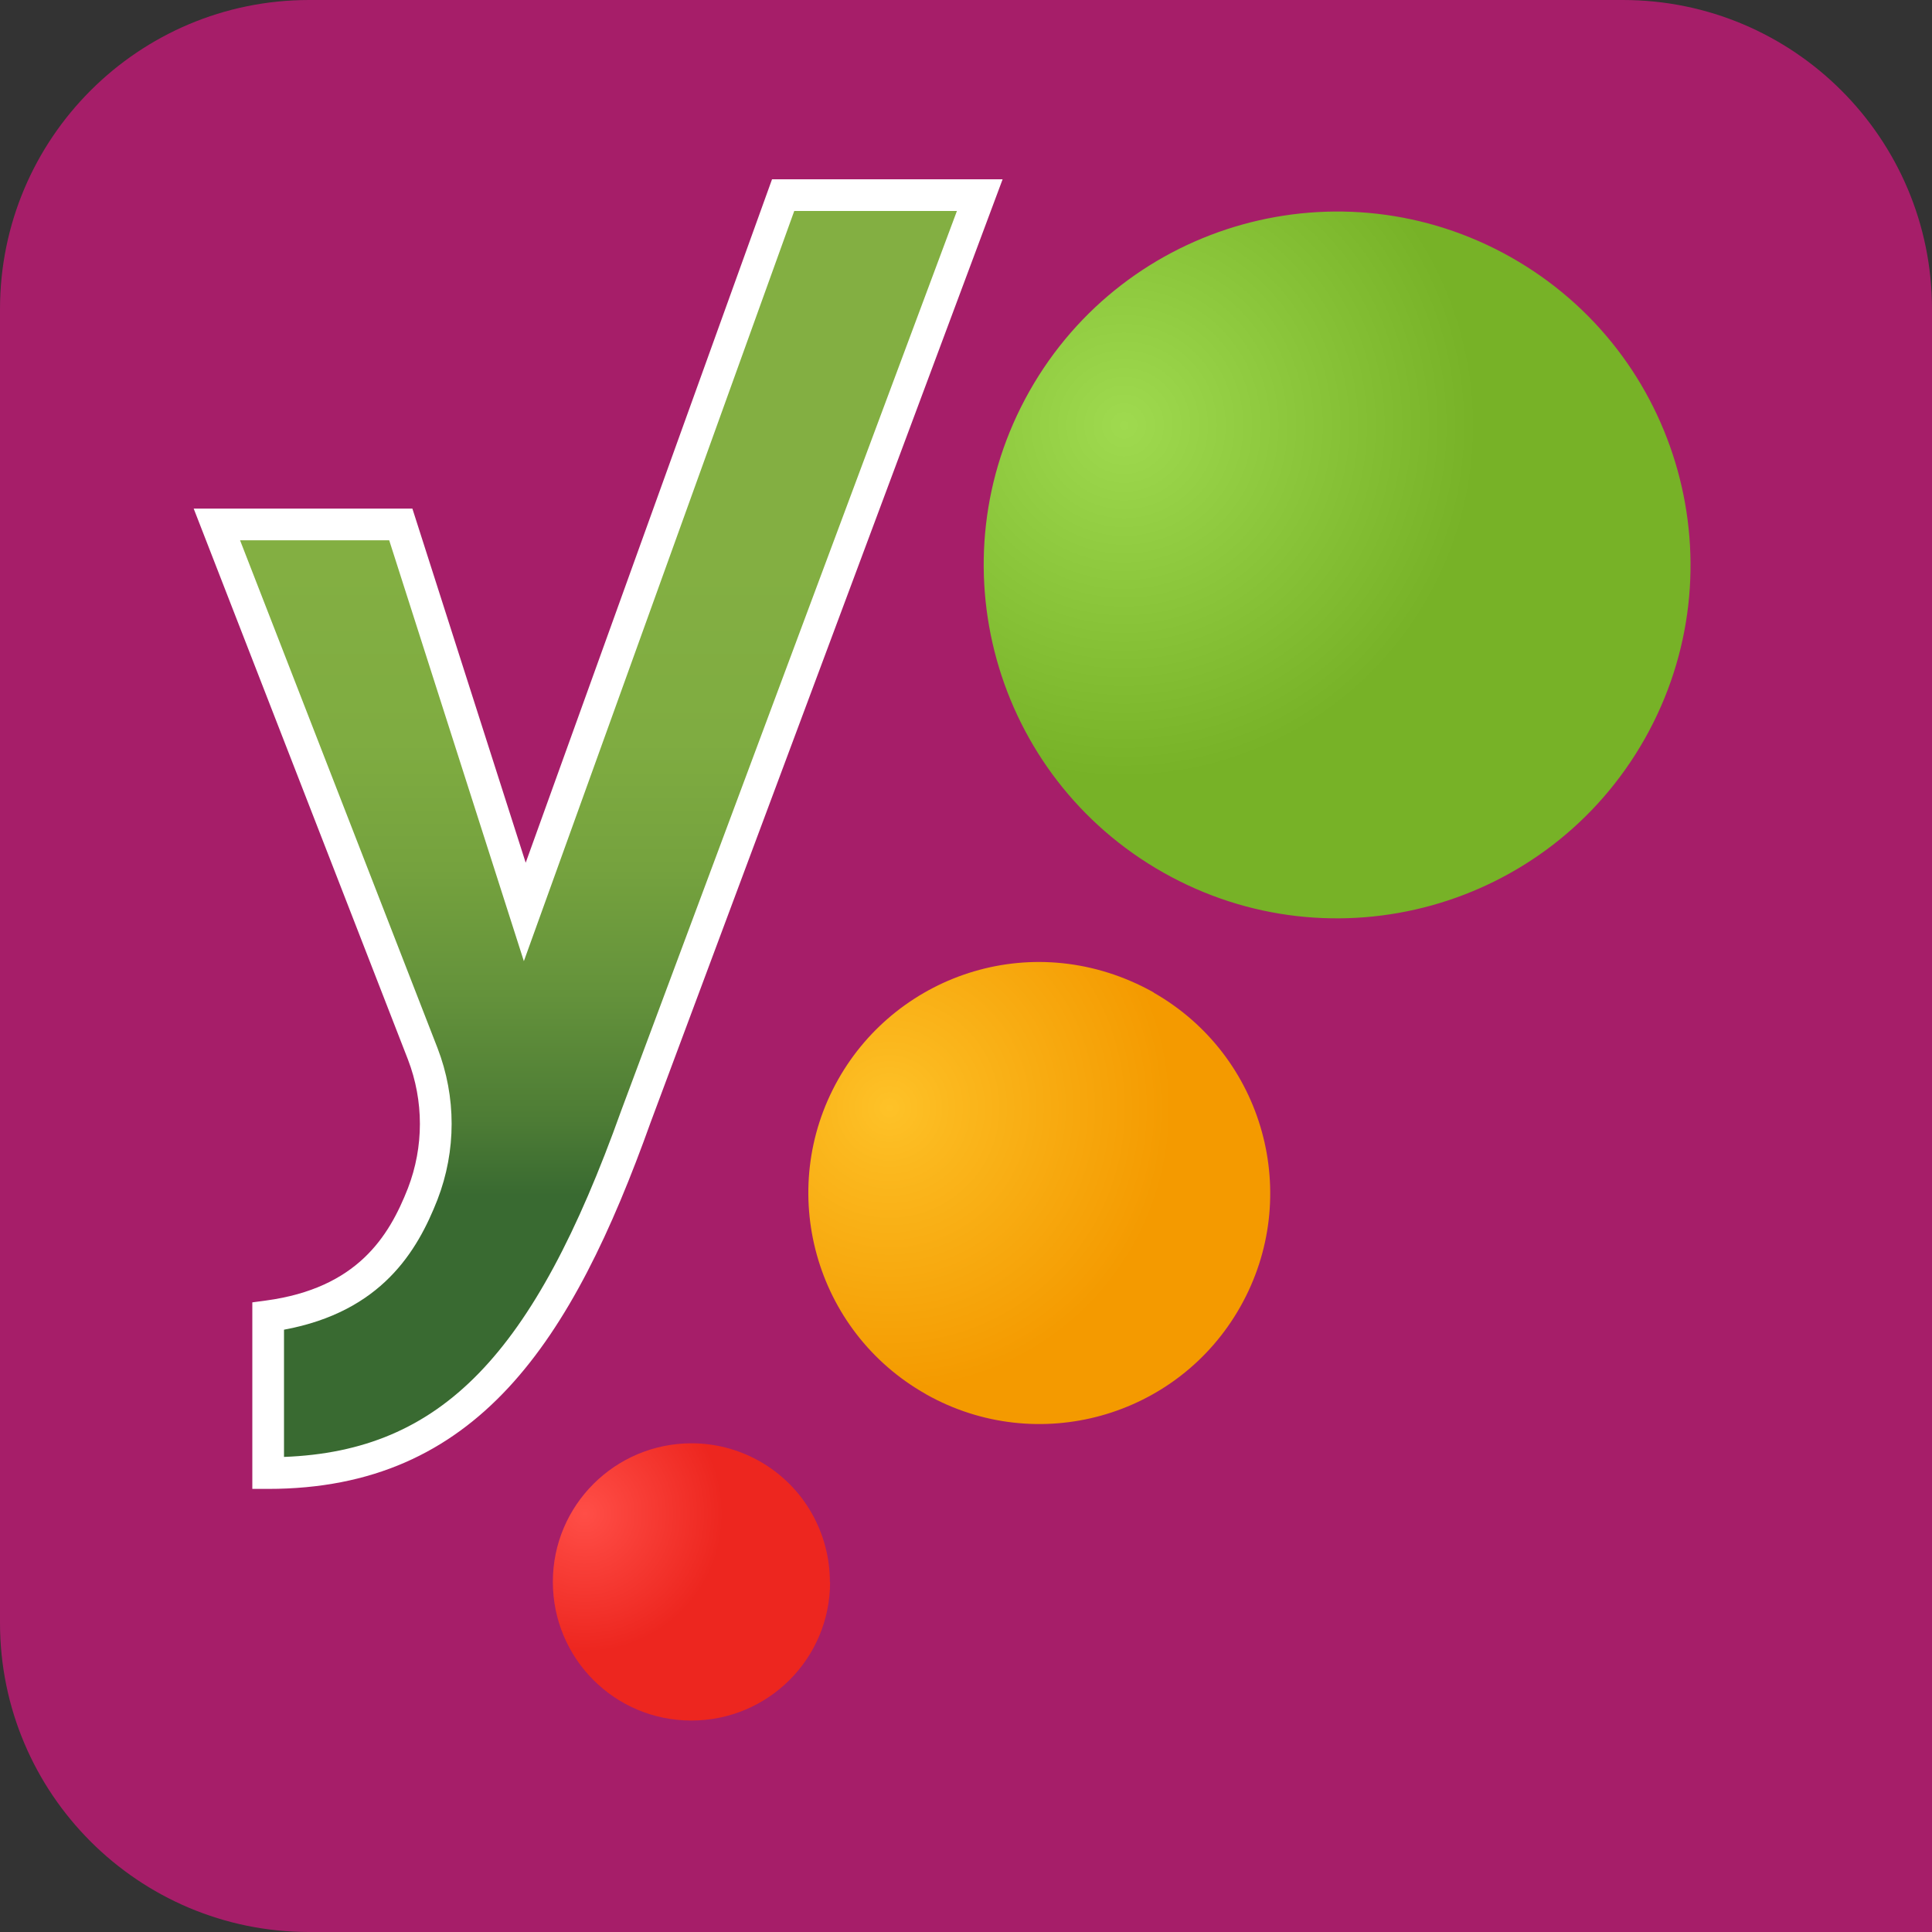 <?xml version="1.0" encoding="UTF-8"?>
<svg xmlns="http://www.w3.org/2000/svg" xmlns:xlink="http://www.w3.org/1999/xlink" id="Layer_1" data-name="Layer 1" viewBox="0 0 200 200">
  <rect x="0" y="0" width="200" height="200" fill="#333333" stroke="none"/>
  <defs>
    <style>
      .cls-1 {
        fill: url(#radial-gradient-3);
      }

      .cls-2 {
        fill: url(#radial-gradient-2);
      }

      .cls-3 {
        fill: url(#radial-gradient);
      }

      .cls-4 {
        fill: url(#linear-gradient);
      }

      .cls-5 {
        fill: #fff;
      }

      .cls-6 {
        fill: #a61e69;
      }
    </style>
    <radialGradient id="radial-gradient" cx="116.36" cy="44.04" fx="116.36" fy="44.04" r="36.58" gradientUnits="userSpaceOnUse">
      <stop offset="0" stop-color="#9fda4f"></stop>
      <stop offset="1" stop-color="#77b227"></stop>
    </radialGradient>
    <radialGradient id="radial-gradient-2" cx="92.08" cy="114.68" fx="92.08" fy="114.68" r="29.3" gradientUnits="userSpaceOnUse">
      <stop offset="0" stop-color="#fec228"></stop>
      <stop offset=".22" stop-color="#fbb81e"></stop>
      <stop offset="1" stop-color="#f49a00"></stop>
    </radialGradient>
    <radialGradient id="radial-gradient-3" cx="60.52" cy="156.68" fx="60.52" fy="156.68" r="14.35" gradientUnits="userSpaceOnUse">
      <stop offset="0" stop-color="#ff4e47"></stop>
      <stop offset="1" stop-color="#ed261f"></stop>
    </radialGradient>
    <linearGradient id="linear-gradient" x1="61.93" y1="19.37" x2="61.93" y2="149.86" gradientUnits="userSpaceOnUse">
      <stop offset=".3" stop-color="#83af42"></stop>
      <stop offset=".44" stop-color="#7fac41"></stop>
      <stop offset=".54" stop-color="#75a23e"></stop>
      <stop offset=".64" stop-color="#64923b"></stop>
      <stop offset=".74" stop-color="#4d7c35"></stop>
      <stop offset=".8" stop-color="#396a31"></stop>
    </linearGradient>
  </defs>
  <path class="cls-6" d="M200,200H32c-17.67,0-32-14.33-32-32V32C0,14.33,14.33,0,32,0h136C185.67,0,200,14.33,200,32v168Z"></path>
  <g>
    <path class="cls-3" d="M156.41,26.63c-17.59-9.93-39.9-3.73-49.84,13.86-9.94,17.59-3.73,39.9,13.86,49.84,17.59,9.94,39.9,3.73,49.84-13.86,9.93-17.59,3.73-39.9-13.86-49.84"></path>
    <path class="cls-2" d="M119.44,102.75h0s-.04-.02-.06-.04c-.02,0-.03-.02-.05-.03h0c-12.13-6.71-26.33-1.98-32.56,9.06-6.49,11.5-2.43,26.07,9.06,32.57h0s.02,0,.03.02c0,0,.02,0,.03.02h0c11.49,6.45,26.03,2.4,32.51-9.08,6.47-11.46,2.46-25.98-8.95-32.5"></path>
    <path class="cls-1" d="M85.91,163.76c0-5-2.62-9.85-7.27-12.49h0c-2.23-1.26-4.65-1.86-7.05-1.86-7.9,0-14.36,6.4-14.36,14.34s6.4,14.36,14.34,14.36,14.36-6.4,14.36-14.34"></path>
  </g>
  <g>
    <path class="cls-4" d="M81.06,20.2l-26.74,74.2-12.83-40.12h-19.04l21.31,54.8c1.79,4.66,1.79,9.85,0,14.51-2.39,6.09-6.33,11.34-16,12.66v16.24c18.8,0,29.01-11.58,38.09-36.95L101.42,20.2h-20.36Z"></path>
    <path class="cls-5" d="M27.76,154.13h-1.64v-19.31l1.42-.19c9.43-1.28,12.72-6.6,14.69-11.63,1.65-4.29,1.65-9.02,0-13.32l-22.18-57.03h22.64l11.73,36.66,25.5-70.75h23.87l-36.41,97.55c-8.16,22.81-18.02,38.02-39.62,38.02ZM29.4,137.65v13.17c16.28-.61,25.85-10.53,34.9-35.83L99.06,21.84h-16.84l-27.99,77.66-13.94-43.57h-15.44l20.44,52.56c1.95,5.06,1.95,10.63,0,15.69-2.09,5.34-5.79,11.6-15.89,13.47Z"></path>
  </g>
</svg>

